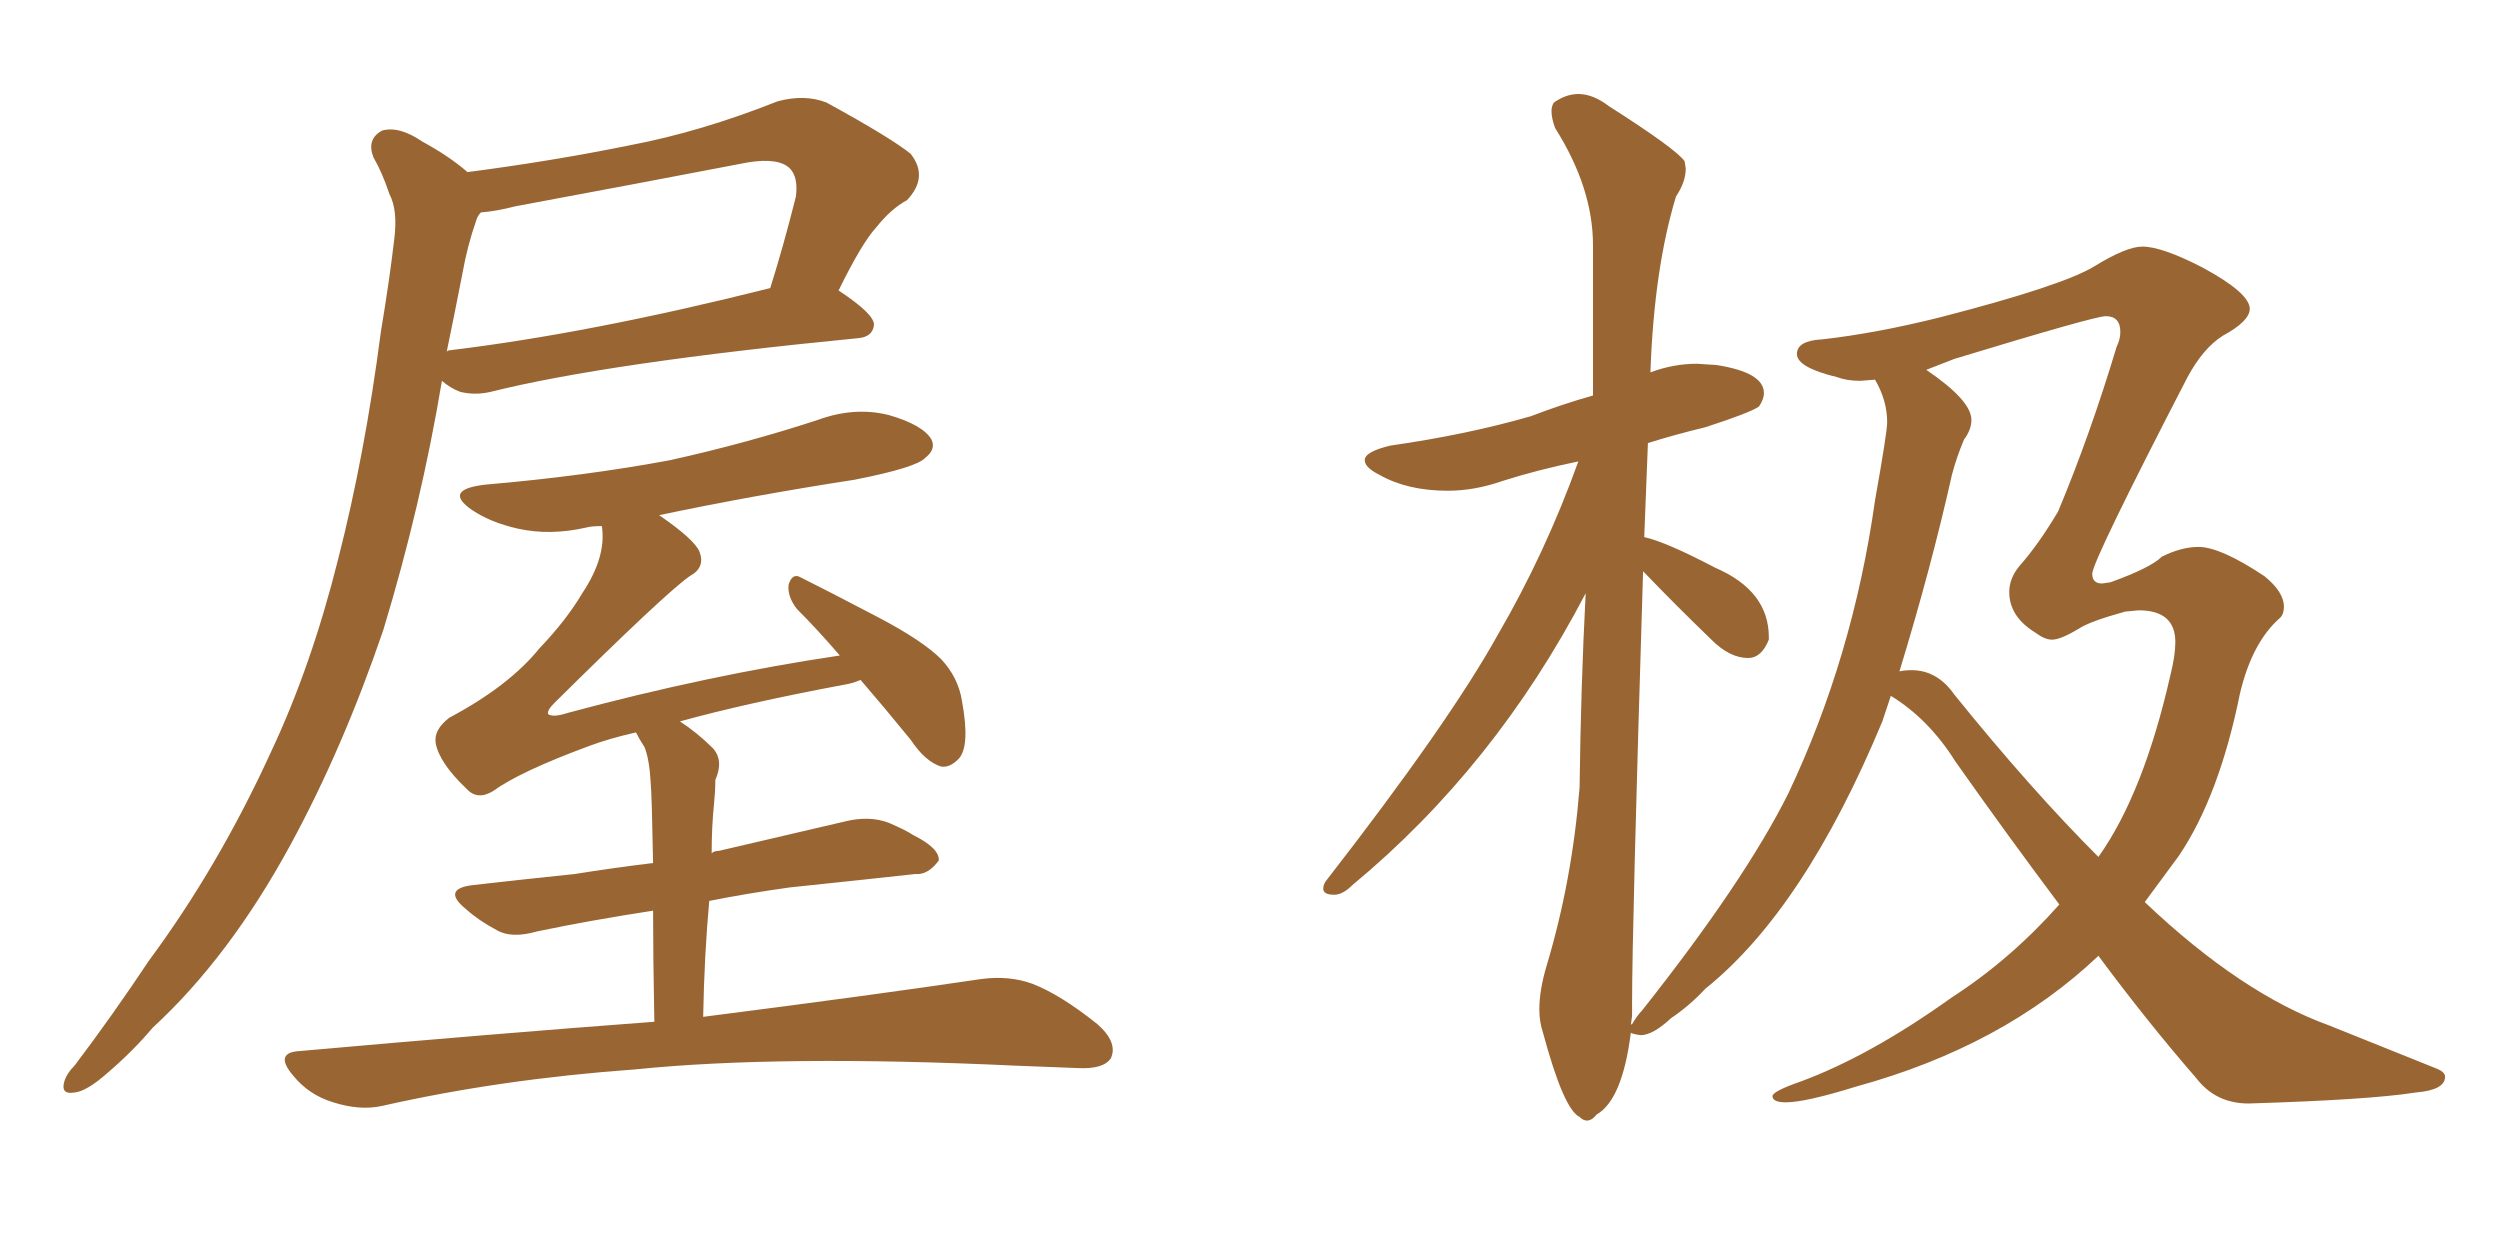 <svg xmlns="http://www.w3.org/2000/svg" xmlns:xlink="http://www.w3.org/1999/xlink" width="300" height="150"><path fill="#996633" padding="10" d="M56.10 20.65L56.10 20.65Q66.21 19.34 75.59 17.43L75.59 17.43Q84.08 15.82 93.31 12.16L93.31 12.16Q96.53 11.28 99.17 12.30L99.17 12.30Q106.93 16.55 109.28 18.46L109.28 18.46Q111.47 21.24 108.84 24.02L108.84 24.02Q106.93 25.05 105.18 27.25L105.18 27.25Q103.42 29.15 100.63 34.86L100.63 34.86Q104.88 37.65 104.88 38.96L104.88 38.96Q104.74 40.43 102.98 40.58L102.98 40.58Q72.95 43.51 58.89 47.02L58.89 47.02Q56.98 47.46 55.22 47.02L55.22 47.02Q54.05 46.58 53.03 45.70L53.03 45.70Q50.54 60.64 46.00 75.59L46.00 75.59Q41.16 89.79 34.86 101.37L34.86 101.37Q27.54 114.84 18.31 123.34L18.31 123.34Q15.97 126.12 12.89 128.76L12.89 128.76Q10.40 130.96 8.94 131.10L8.94 131.10Q7.18 131.40 7.76 129.64L7.76 129.64Q8.06 128.76 8.94 127.88L8.94 127.88Q13.48 121.88 17.87 115.28L17.87 115.28Q26.22 104.00 32.52 90.23L32.52 90.23Q37.35 79.98 40.58 67.09L40.58 67.09Q43.80 54.49 45.70 39.84L45.70 39.84Q46.73 33.69 47.31 28.71L47.31 28.71Q47.75 25.20 46.73 23.29L46.73 23.29Q45.85 20.65 44.82 18.90L44.82 18.90Q43.95 16.70 45.85 15.67L45.85 15.67Q47.90 15.09 50.68 16.99L50.68 16.99Q53.91 18.75 56.10 20.65ZM55.52 32.67L55.52 32.67Q54.64 37.21 53.61 42.19L53.61 42.19Q53.76 42.04 53.91 42.04L53.91 42.04Q70.90 39.99 92.43 34.57L92.43 34.57Q94.04 29.44 95.51 23.58L95.51 23.58Q95.80 21.24 94.78 20.21L94.78 20.21Q93.46 18.90 89.79 19.48L89.79 19.48Q76.03 22.12 61.82 24.76L61.82 24.76Q59.62 25.34 57.71 25.49L57.71 25.49Q57.28 25.93 57.13 26.51L57.13 26.51Q56.10 29.44 55.52 32.67ZM78.52 122.61L78.52 122.61L78.52 122.61Q78.37 114.70 78.37 109.28L78.37 109.28Q70.75 110.45 64.45 111.77L64.45 111.77Q61.38 112.65 59.62 111.62L59.62 111.62Q57.42 110.45 55.96 109.13L55.96 109.13Q52.88 106.64 56.84 106.20L56.84 106.20Q63.28 105.47 68.99 104.88L68.99 104.88Q73.54 104.15 78.37 103.56L78.37 103.56Q78.22 95.36 78.08 93.90L78.08 93.90Q77.93 91.11 77.34 89.65L77.34 89.65Q76.76 88.77 76.32 87.89L76.32 87.89Q73.10 88.62 70.75 89.50L70.75 89.50Q62.40 92.58 59.18 94.92L59.18 94.92Q57.28 96.09 55.96 94.63L55.96 94.63Q52.73 91.55 52.29 89.21L52.29 89.21Q52.00 87.60 53.91 86.13L53.91 86.13Q61.08 82.32 64.75 77.78L64.75 77.78Q67.97 74.41 69.87 71.19L69.87 71.19Q72.80 66.80 72.22 63.13L72.22 63.13Q71.04 63.13 70.46 63.28L70.46 63.28Q66.06 64.31 62.11 63.43L62.11 63.43Q58.89 62.70 56.69 61.23L56.69 61.23Q53.03 58.74 58.30 58.15L58.30 58.15Q70.17 57.13 80.42 55.22L80.42 55.22Q89.65 53.17 98.14 50.39L98.14 50.39Q102.54 48.78 106.64 49.80L106.64 49.80Q110.74 50.98 111.77 52.73L111.77 52.73Q112.35 53.91 111.04 54.93L111.04 54.93Q110.01 56.10 102.54 57.57L102.54 57.57Q90.23 59.47 79.10 61.82L79.10 61.82Q83.35 64.75 83.94 66.21L83.94 66.21Q84.67 68.12 82.76 69.14L82.76 69.14Q79.83 71.19 66.50 84.38L66.50 84.38Q65.63 85.25 65.77 85.69L65.77 85.69Q66.36 86.13 68.12 85.55L68.12 85.55Q84.96 81.01 100.78 78.66L100.78 78.66Q98.00 75.44 95.65 73.10L95.65 73.10Q94.48 71.63 94.63 70.17L94.63 70.17Q95.07 68.70 96.09 69.29L96.09 69.29Q99.32 70.90 105.47 74.12L105.47 74.12Q110.74 76.90 112.94 79.10L112.94 79.10Q114.99 81.30 115.43 84.08L115.43 84.08Q116.46 89.65 114.99 91.11L114.99 91.11Q113.96 92.14 112.94 91.99L112.94 91.99Q111.04 91.41 109.28 88.77L109.28 88.77Q106.05 84.81 103.27 81.59L103.27 81.59Q102.25 82.03 101.22 82.18L101.22 82.18Q89.50 84.38 81.59 86.57L81.59 86.57Q83.64 87.89 85.55 89.79L85.55 89.79Q86.87 91.26 85.84 93.60L85.84 93.60Q85.84 94.92 85.69 96.39L85.69 96.39Q85.40 99.17 85.40 102.39L85.40 102.39Q85.69 102.10 86.28 102.10L86.28 102.10Q93.90 100.34 101.37 98.58L101.37 98.58Q104.30 97.85 106.64 98.73L106.64 98.73Q108.69 99.61 109.57 100.20L109.57 100.20Q112.79 101.81 112.65 103.27L112.65 103.27Q111.33 105.03 109.86 104.88L109.86 104.88Q103.13 105.62 94.78 106.49L94.78 106.49Q89.50 107.23 85.11 108.11L85.11 108.11Q84.52 114.55 84.38 122.02L84.38 122.02Q105.03 119.38 117.77 117.48L117.77 117.48Q121.14 117.04 123.93 118.07L123.93 118.07Q127.29 119.38 131.69 122.90L131.69 122.90Q134.18 125.10 133.30 127.00L133.30 127.00Q132.42 128.32 129.35 128.17L129.35 128.17Q125.83 128.03 121.88 127.88L121.88 127.88Q93.60 126.56 76.32 128.32L76.32 128.32Q60.06 129.49 45.85 132.71L45.85 132.71Q43.21 133.30 39.99 132.28L39.99 132.28Q37.06 131.40 35.16 129.05L35.16 129.05Q32.81 126.27 36.04 126.12L36.04 126.12Q59.03 124.07 78.52 122.61ZM190.43 134.47L190.43 134.47Q191.02 134.47 191.60 133.74L191.60 133.74Q194.68 131.98 195.70 123.93L195.70 123.93Q195.85 124.07 196.88 124.22L196.88 124.22Q198.34 124.22 200.54 122.17L200.54 122.17Q202.73 120.70 204.64 118.65L204.64 118.65Q216.50 109.13 225.88 86.57L225.88 86.57L226.90 83.50Q231.45 86.28 234.67 91.41L234.67 91.41Q240.97 100.34 247.12 108.54L247.12 108.54Q241.26 115.14 234.23 119.68L234.23 119.68Q224.41 126.71 216.06 129.79L216.06 129.79Q212.70 130.96 212.70 131.54L212.70 131.54Q212.70 132.28 214.31 132.28L214.31 132.28Q216.65 132.28 222.80 130.37L222.80 130.37Q240.38 125.54 251.81 114.70L251.81 114.70Q257.67 122.61 263.53 129.35L263.53 129.35Q265.87 132.42 269.82 132.42L269.82 132.42Q284.33 131.98 289.89 131.10L289.89 131.10Q293.41 130.81 293.41 129.20L293.41 129.20Q293.41 128.61 292.24 128.17L292.24 128.17L279.49 123.05Q268.95 119.24 257.37 108.25L257.37 108.25L261.47 102.69Q266.31 95.51 268.80 83.20L268.80 83.20Q270.26 77.05 273.63 74.12L273.63 74.12Q274.07 73.68 274.07 72.80L274.07 72.80Q274.07 71.04 271.73 69.14L271.73 69.14Q266.46 65.63 263.82 65.63L263.82 65.63Q261.77 65.63 259.42 66.80L259.42 66.80Q258.11 68.12 253.27 69.87L253.27 69.87L252.25 70.02Q251.07 70.02 251.07 68.85L251.07 68.85Q251.07 67.38 262.50 45.26L262.50 45.26Q264.40 41.75 266.75 40.28L266.75 40.28Q269.97 38.53 269.97 37.06L269.97 37.06Q269.97 35.16 264.26 32.08L264.26 32.08Q259.42 29.59 257.08 29.59L257.08 29.59Q255.18 29.59 251.37 31.93Q247.56 34.28 232.76 38.09L232.76 38.09Q225.15 39.99 218.70 40.72L218.70 40.72Q215.63 40.87 215.63 42.48L215.63 42.48Q215.63 44.09 220.46 45.26L220.46 45.26Q221.63 45.70 223.24 45.70L223.24 45.70L225 45.56Q226.46 48.05 226.46 50.68L226.46 50.68Q226.46 51.86 225 60.06L225 60.06Q222.36 78.81 214.60 95.21L214.60 95.21Q209.33 105.76 197.02 121.29L197.02 121.29Q196.44 121.88 195.85 122.90L195.85 122.90Q195.70 122.90 195.70 123.05L195.70 123.05L195.85 121.88L195.85 120.41Q195.85 111.33 197.17 68.55L197.17 68.55Q201.12 72.66 205.37 76.76L205.37 76.76Q207.57 78.96 209.77 78.96L209.77 78.96Q211.38 78.96 212.26 76.76L212.26 76.76L212.26 76.46Q212.26 70.90 205.81 68.12L205.81 68.12Q199.95 65.04 197.31 64.45L197.31 64.45L197.75 53.17Q200.98 52.15 204.64 51.27L204.64 51.27Q210.06 49.51 211.08 48.78L211.08 48.78Q211.67 47.90 211.67 47.17L211.67 47.17Q211.67 44.68 205.96 43.80L205.96 43.80L203.61 43.65Q200.83 43.65 198.05 44.68L198.05 44.68Q198.49 32.23 201.12 23.58L201.12 23.58Q202.29 21.83 202.29 20.21L202.29 20.21L202.15 19.34Q201.12 17.87 193.07 12.74L193.07 12.74Q191.16 11.28 189.40 11.28L189.40 11.28Q187.94 11.28 186.47 12.30L186.47 12.30Q186.18 12.74 186.18 13.33L186.18 13.33Q186.18 14.21 186.62 15.38L186.62 15.38Q191.16 22.56 191.16 29.44L191.16 29.44L191.16 47.46Q187.50 48.49 183.69 49.95L183.69 49.95Q176.07 52.15 166.85 53.47L166.85 53.47Q163.77 54.20 163.77 55.22L163.77 55.22Q163.77 56.10 165.53 56.98L165.53 56.98Q168.90 58.89 173.73 58.89L173.73 58.89Q176.95 58.89 180.32 57.71L180.32 57.71Q184.42 56.40 189.40 55.37L189.40 55.37Q185.45 66.36 179.74 76.17L179.74 76.17Q173.88 86.72 159.08 105.76L159.08 105.76Q158.79 106.20 158.79 106.64L158.79 106.64Q158.79 107.37 160.11 107.37L160.11 107.37Q161.13 107.37 162.30 106.20L162.30 106.20Q179.44 91.99 190.28 71.19L190.28 71.19Q189.70 82.32 189.55 94.48L189.55 94.48Q188.67 105.62 185.60 115.87L185.60 115.87Q184.72 118.80 184.72 121.14L184.72 121.14Q184.72 122.61 185.16 123.93L185.16 123.93Q187.65 133.15 189.55 134.03L189.55 134.03Q189.99 134.47 190.43 134.47ZM251.81 102.83L251.81 102.83Q243.75 94.78 234.52 83.35L234.52 83.35Q232.47 80.42 229.39 80.42L229.39 80.42Q228.52 80.42 227.93 80.57L227.93 80.57Q231.74 68.12 234.23 56.98L234.23 56.98Q234.81 54.79 235.69 52.73L235.69 52.73Q236.57 51.56 236.57 50.39L236.57 50.39Q236.57 48.05 231.15 44.38L231.15 44.38L234.52 43.07Q251.37 37.94 252.69 37.94L252.69 37.94Q254.44 37.94 254.44 39.84L254.44 39.84Q254.44 40.72 254.00 41.60L254.00 41.60Q250.78 52.29 246.97 61.38L246.97 61.38Q244.63 65.33 242.29 67.97L242.29 67.97Q241.11 69.43 241.11 71.04L241.11 71.04Q241.11 73.97 244.19 75.88L244.19 75.88Q245.36 76.76 246.24 76.76L246.24 76.76Q247.27 76.76 249.46 75.44L249.46 75.44Q250.78 74.56 255.03 73.39L255.03 73.39L256.64 73.24Q261.04 73.24 261.04 77.05L261.04 77.05Q261.04 78.66 260.45 81.01L260.45 81.01Q257.23 95.21 251.81 102.83Z"/></svg>